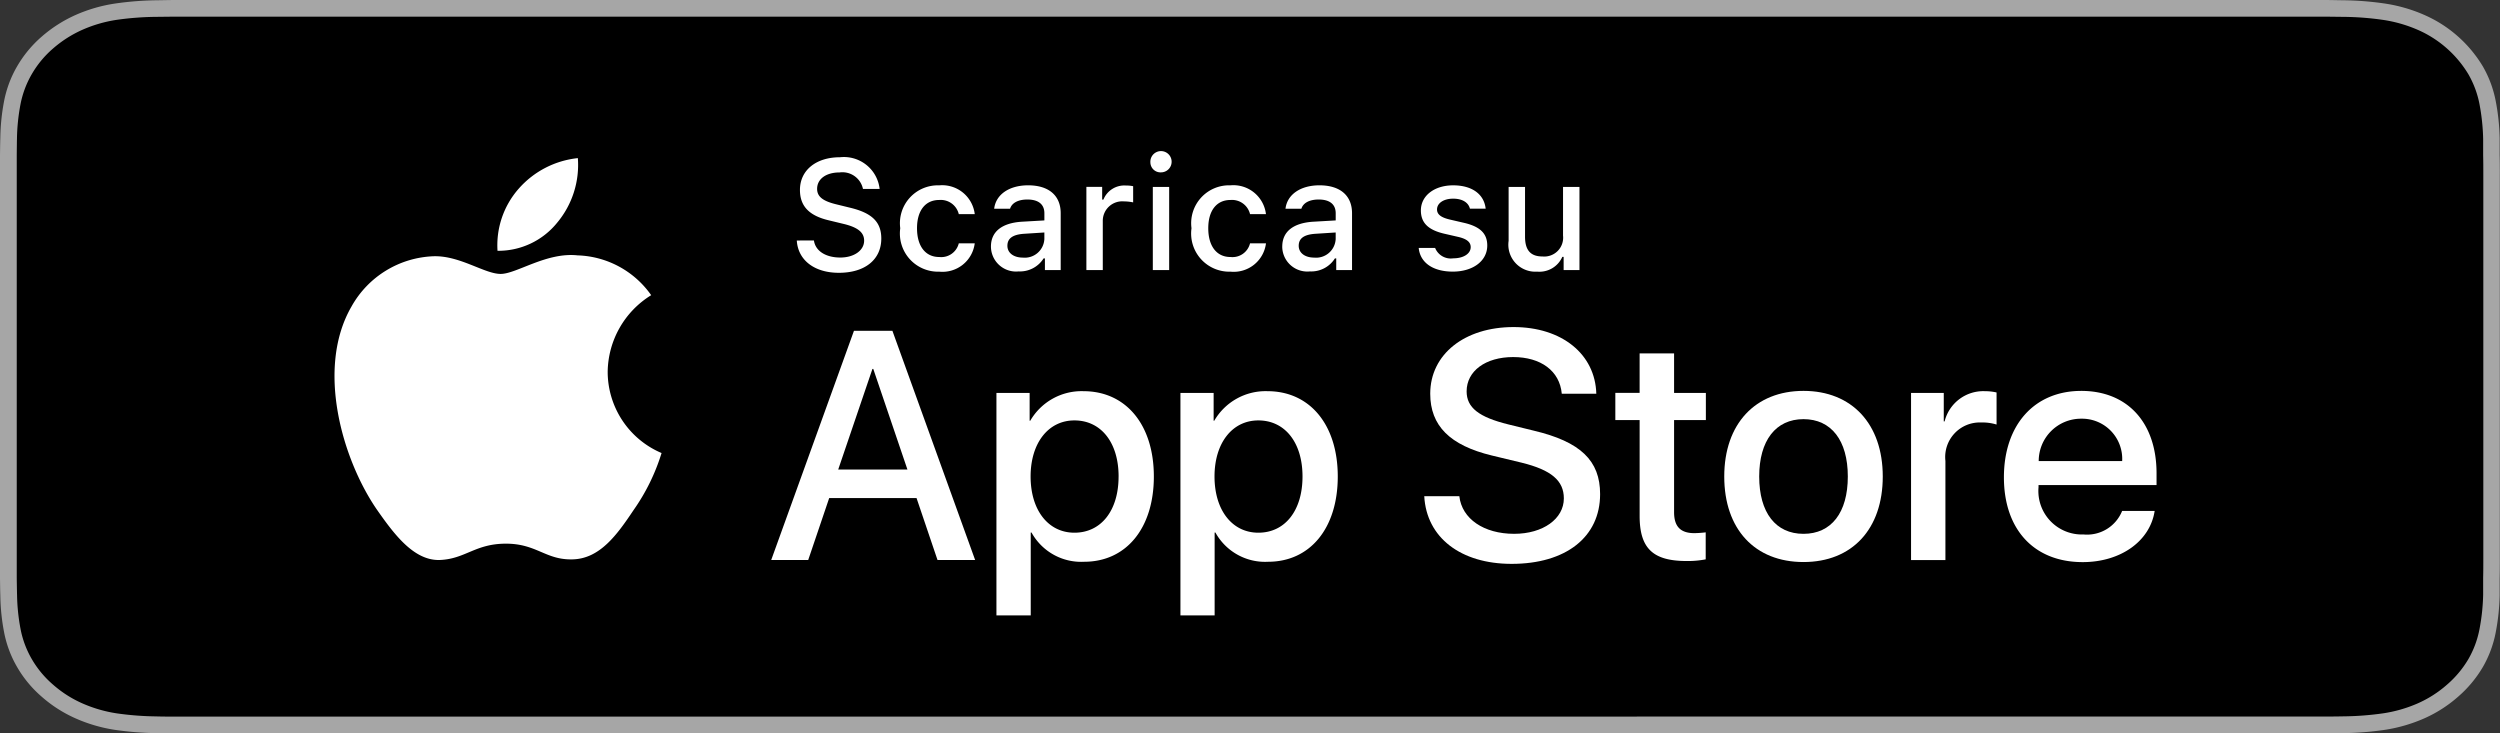 <svg xmlns="http://www.w3.org/2000/svg" width="150" height="44" viewBox="0 0 150 44">
    <rect x="0" y="0" width="150" height="44" fill="#333333" stroke="none"/>
    <defs>
        <style>
            .cls-2{fill:#fff}
        </style>
    </defs>
    <g id="Download_on_the_App_Store_Badge_IT_RGB_blk_100317" transform="translate(.033)">
        <g id="Raggruppa_7629">
            <g id="Raggruppa_7627">
                <path id="Tracciato_7618" fill="#a6a6a6" d="M138.055 0H10.58c-.38 0-.765.011-1.152.016a18.82 18.82 0 0 0-2.512.195A9.19 9.19 0 0 0 4.533.9 8.114 8.114 0 0 0 2.5 2.2a7 7 0 0 0-1.473 1.78 6.66 6.66 0 0 0-.783 2.094 12.592 12.592 0 0 0-.225 2.2C.007 8.613.006 8.951 0 9.289v25.425c.006.342.007.672.019 1.014a12.592 12.592 0 0 0 .225 2.2 6.646 6.646 0 0 0 .783 2.095A6.951 6.951 0 0 0 2.5 41.8a7.908 7.908 0 0 0 2.029 1.3 9.236 9.236 0 0 0 2.383.694 19.162 19.162 0 0 0 2.512.194c.387.007.768.012 1.152.012h128.831c.382 0 .774 0 1.156-.012a18.911 18.911 0 0 0 2.507-.194 9.381 9.381 0 0 0 2.392-.694 7.911 7.911 0 0 0 2.027-1.3 7.164 7.164 0 0 0 1.481-1.776 6.657 6.657 0 0 0 .776-2.095 13.092 13.092 0 0 0 .233-2.2v-1.014c.01-.4.01-.8.01-1.2V10.49c0-.4 0-.8-.01-1.2V8.277a13.094 13.094 0 0 0-.233-2.2 6.672 6.672 0 0 0-.776-2.094A7.684 7.684 0 0 0 145.468.9a9.334 9.334 0 0 0-2.392-.69 18.576 18.576 0 0 0-2.507-.194C140.187.011 139.8 0 139.414 0h-1.359z" transform="translate(-.033)"/>
                <path id="Tracciato_7619" d="M10.376 42.873c-.382 0-.756 0-1.135-.012a18.149 18.149 0 0 1-2.341-.179 8.141 8.141 0 0 1-2.079-.6 6.825 6.825 0 0 1-1.753-1.116 5.953 5.953 0 0 1-1.281-1.533 5.75 5.75 0 0 1-.682-1.82 11.972 11.972 0 0 1-.209-2.059c-.008-.232-.018-1-.018-1V9.186s.006-.759.013-.986A11.93 11.93 0 0 1 1.1 6.148a5.783 5.783 0 0 1 .682-1.825 6 6 0 0 1 1.273-1.535 7.025 7.025 0 0 1 1.76-1.123 8.06 8.06 0 0 1 2.075-.6A18 18 0 0 1 9.245.888l1.132-.013h128.986l1.146.014a17.716 17.716 0 0 1 2.332.179 8.221 8.221 0 0 1 2.1.6 6.647 6.647 0 0 1 3.031 2.657 5.787 5.787 0 0 1 .672 1.81 12.534 12.534 0 0 1 .218 2.072v.977c.01.412.01.8.01 1.2v22.98c0 .4 0 .788-.01 1.181v1.021a12.279 12.279 0 0 1-.215 2.035 5.762 5.762 0 0 1-.678 1.834 6.134 6.134 0 0 1-1.275 1.521 6.829 6.829 0 0 1-1.756 1.123 8.112 8.112 0 0 1-2.094.6 17.943 17.943 0 0 1-2.346.179c-.368.007-.753.012-1.126.012h-1.361z" transform="translate(.094 .123)"/>
            </g>
            <g id="_Group_" transform="translate(20.042 9.487)">
                <g id="_Group_2">
                    <g id="_Group_3">
                        <path id="_Path_" d="M26.358 20.98a5.48 5.48 0 0 1 2.61-4.6 5.61 5.61 0 0 0-4.42-2.389c-1.86-.2-3.662 1.113-4.61 1.113-.966 0-2.425-1.093-4-1.061a5.886 5.886 0 0 0-4.953 3.021c-2.142 3.708-.544 9.158 1.507 12.155 1.026 1.468 2.226 3.107 3.8 3.049 1.536-.064 2.11-.979 3.964-.979 1.837 0 2.375.979 3.977.943 1.648-.027 2.687-1.474 3.677-2.956a12.139 12.139 0 0 0 1.681-3.425 5.3 5.3 0 0 1-3.233-4.871z" class="cls-2" transform="translate(-9.972 -8.156)"/>
                        <path id="_Path_2" d="M22.386 12.586A5.4 5.4 0 0 0 23.62 8.72a5.49 5.49 0 0 0-3.552 1.838 5.134 5.134 0 0 0-1.268 3.723 4.539 4.539 0 0 0 3.586-1.695z" class="cls-2" transform="translate(-9.024 -8.72)"/>
                    </g>
                </g>
                <g id="Raggruppa_7628" transform="translate(26.197 10.134)">
                    <path id="Tracciato_7620" d="M43.148 28.113h-5.242l-1.259 3.717h-2.22l4.965-13.752H41.7l4.964 13.752h-2.258zm-4.7-1.715H42.6l-2.048-6.032H40.5z" class="cls-2" transform="translate(-34.427 -17.849)"/>
                    <path id="Tracciato_7621" d="M56.076 26.466c0 3.116-1.668 5.117-4.184 5.117a3.4 3.4 0 0 1-3.155-1.754h-.048V34.8h-2.058V21.453h1.992v1.667h.038a3.557 3.557 0 0 1 3.192-1.772c2.547 0 4.223 2.011 4.223 5.118zm-2.115 0c0-2.03-1.049-3.364-2.65-3.364-1.572 0-2.63 1.363-2.63 3.364 0 2.02 1.058 3.373 2.63 3.373 1.6 0 2.649-1.324 2.649-3.373z" class="cls-2" transform="translate(-33.117 -17.498)"/>
                    <path id="Tracciato_7622" d="M66.04 26.466c0 3.116-1.668 5.117-4.184 5.117A3.4 3.4 0 0 1 58.7 29.83h-.048v4.97H56.6V21.453h1.992v1.667h.038a3.557 3.557 0 0 1 3.192-1.772c2.541 0 4.218 2.011 4.218 5.118zm-2.115 0c0-2.03-1.049-3.364-2.65-3.364-1.572 0-2.63 1.363-2.63 3.364 0 2.02 1.058 3.373 2.63 3.373 1.6 0 2.65-1.325 2.65-3.373z" class="cls-2" transform="translate(-32.046 -17.498)"/>
                    <path id="Tracciato_7623" d="M71.915 28.02c.152 1.364 1.477 2.259 3.288 2.259 1.735 0 2.983-.9 2.983-2.125 0-1.067-.753-1.706-2.535-2.144l-1.782-.429c-2.525-.61-3.7-1.791-3.7-3.707 0-2.373 2.068-4 5-4 2.906 0 4.9 1.63 4.965 4h-2.072c-.124-1.372-1.259-2.2-2.917-2.2s-2.792.838-2.792 2.058c0 .972.725 1.544 2.5 1.982l1.515.372c2.821.667 3.994 1.8 3.994 3.812 0 2.573-2.049 4.184-5.309 4.184-3.05 0-5.109-1.574-5.242-4.061z" class="cls-2" transform="translate(-30.627 -17.871)"/>
                    <path id="Tracciato_7624" d="M83.688 19.3v2.373h1.907V23.3h-1.907v5.527c0 .859.382 1.259 1.22 1.259a6.43 6.43 0 0 0 .677-.048v1.62a5.651 5.651 0 0 1-1.143.1c-2.03 0-2.821-.762-2.821-2.707V23.3h-1.458v-1.63h1.457V19.3z" class="cls-2" transform="translate(-29.515 -17.718)"/>
                    <path id="Tracciato_7625" d="M86.065 26.468c0-3.155 1.858-5.137 4.755-5.137s4.756 1.982 4.756 5.137S93.737 31.6 90.82 31.6s-4.755-1.969-4.755-5.132zm7.414 0c0-2.164-.992-3.441-2.659-3.441s-2.658 1.287-2.658 3.441c0 2.173.991 3.44 2.658 3.44s2.659-1.267 2.659-3.44z" class="cls-2" transform="translate(-28.882 -17.499)"/>
                    <path id="Tracciato_7626" d="M96.186 21.453h1.963v1.706h.051a2.391 2.391 0 0 1 2.412-1.811 3.174 3.174 0 0 1 .705.077v1.925a2.877 2.877 0 0 0-.925-.124 2.074 2.074 0 0 0-2.144 2.307v5.947h-2.062z" class="cls-2" transform="translate(-27.795 -17.498)"/>
                    <path id="Tracciato_7627" d="M110.261 28.536c-.277 1.82-2.049 3.069-4.317 3.069-2.917 0-4.727-1.954-4.727-5.089s1.82-5.184 4.64-5.184c2.774 0 4.518 1.905 4.518 4.945v.705h-7.081v.124a2.611 2.611 0 0 0 2.7 2.84 2.268 2.268 0 0 0 2.315-1.41zm-6.961-2.993h5.012A2.411 2.411 0 0 0 105.858 23a2.538 2.538 0 0 0-2.553 2.545z" class="cls-2" transform="translate(-27.254 -17.499)"/>
                </g>
            </g>
            <g id="_Group_4" transform="translate(47.785 9.066)">
                <g id="Raggruppa_7630">
                    <path id="Tracciato_7628" d="M36.407 13.579c.087.627.7 1.026 1.584 1.026.824 0 1.429-.426 1.429-1.012 0-.5-.385-.806-1.26-1.012l-.851-.206c-1.195-.28-1.74-.857-1.74-1.827 0-1.177.961-1.96 2.4-1.96a2.157 2.157 0 0 1 2.381 1.9h-1a1.261 1.261 0 0 0-1.4-.989c-.811 0-1.351.389-1.351.985 0 .472.348.742 1.209.943l.728.179c1.355.316 1.914.865 1.914 1.859 0 1.264-.98 2.056-2.546 2.056-1.465 0-2.451-.755-2.524-1.937z" class="cls-2" transform="translate(-35.39 -8.219)"/>
                    <path id="Tracciato_7629" d="M44.5 11.835a1.113 1.113 0 0 0-1.178-.847c-.824 0-1.328.632-1.328 1.694 0 1.081.508 1.727 1.328 1.727a1.084 1.084 0 0 0 1.178-.82h.957a1.951 1.951 0 0 1-2.129 1.7 2.29 2.29 0 0 1-2.34-2.606 2.274 2.274 0 0 1 2.335-2.573 1.968 1.968 0 0 1 2.135 1.726z" class="cls-2" transform="translate(-34.791 -8.055)"/>
                    <path id="Tracciato_7630" d="M45.9 13.78c0-.9.668-1.415 1.855-1.489l1.351-.078v-.43c0-.527-.348-.824-1.021-.824-.549 0-.93.2-1.039.554h-.953c.1-.857.906-1.406 2.037-1.406 1.25 0 1.955.622 1.955 1.676v3.407h-.947v-.7h-.078a1.678 1.678 0 0 1-1.5.783 1.506 1.506 0 0 1-1.66-1.493zm3.205-.426v-.417l-1.218.078c-.687.046-1 .28-1 .719s.389.71.925.71a1.176 1.176 0 0 0 1.291-1.09z" class="cls-2" transform="translate(-34.261 -8.054)"/>
                    <path id="Tracciato_7631" d="M51.071 10.2h.947v.765h.074a1.352 1.352 0 0 1 1.346-.847 2.069 2.069 0 0 1 .439.041v.971a2.7 2.7 0 0 0-.549-.059 1.168 1.168 0 0 0-1.273 1.172v2.947h-.984z" class="cls-2" transform="translate(-33.706 -8.053)"/>
                    <path id="Tracciato_7632" d="M54.538 8.929a.638.638 0 1 1 .637.6.606.606 0 0 1-.637-.6zm.146 1.475h.981v4.986h-.981z" class="cls-2" transform="translate(-33.333 -8.253)"/>
                    <path id="Tracciato_7633" d="M60.28 11.835a1.113 1.113 0 0 0-1.178-.847c-.824 0-1.328.632-1.328 1.694 0 1.081.508 1.727 1.328 1.727a1.084 1.084 0 0 0 1.178-.82h.957a1.951 1.951 0 0 1-2.129 1.7 2.29 2.29 0 0 1-2.34-2.606 2.274 2.274 0 0 1 2.332-2.574 1.968 1.968 0 0 1 2.135 1.726z" class="cls-2" transform="translate(-33.096 -8.055)"/>
                    <path id="Tracciato_7634" d="M61.684 13.78c0-.9.668-1.415 1.855-1.489l1.351-.078v-.43c0-.527-.348-.824-1.021-.824-.549 0-.93.2-1.039.554h-.953c.1-.857.906-1.406 2.037-1.406 1.25 0 1.956.622 1.956 1.676v3.407h-.948v-.7h-.078a1.678 1.678 0 0 1-1.5.783 1.506 1.506 0 0 1-1.662-1.492zm3.205-.426v-.417l-1.218.078c-.687.046-1 .28-1 .719s.389.71.925.71a1.176 1.176 0 0 0 1.291-1.09z" class="cls-2" transform="translate(-32.566 -8.054)"/>
                    <path id="Tracciato_7635" d="M71.143 10.108c1.121 0 1.855.522 1.951 1.4h-.944c-.091-.366-.449-.6-1.007-.6s-.967.261-.967.65c0 .3.252.486.793.609l.828.192c.948.22 1.393.628 1.393 1.36 0 .939-.875 1.566-2.066 1.566s-1.96-.536-2.047-1.419h.985a1.012 1.012 0 0 0 1.085.622c.613 0 1.049-.275 1.049-.673 0-.3-.234-.49-.733-.609l-.869-.2c-.948-.224-1.387-.65-1.387-1.392-.001-.884.809-1.506 1.936-1.506z" class="cls-2" transform="translate(-31.772 -8.054)"/>
                    <path id="Tracciato_7636" d="M78.2 15.181h-.95v-.792h-.078a1.5 1.5 0 0 1-1.506.888 1.619 1.619 0 0 1-1.717-1.845v-3.237h.985v2.981c0 .806.324 1.191 1.048 1.191a1.132 1.132 0 0 0 1.232-1.255v-2.917h.986z" class="cls-2" transform="translate(-31.25 -8.045)"/>
                </g>
            </g>
        </g>
    </g>
</svg>
